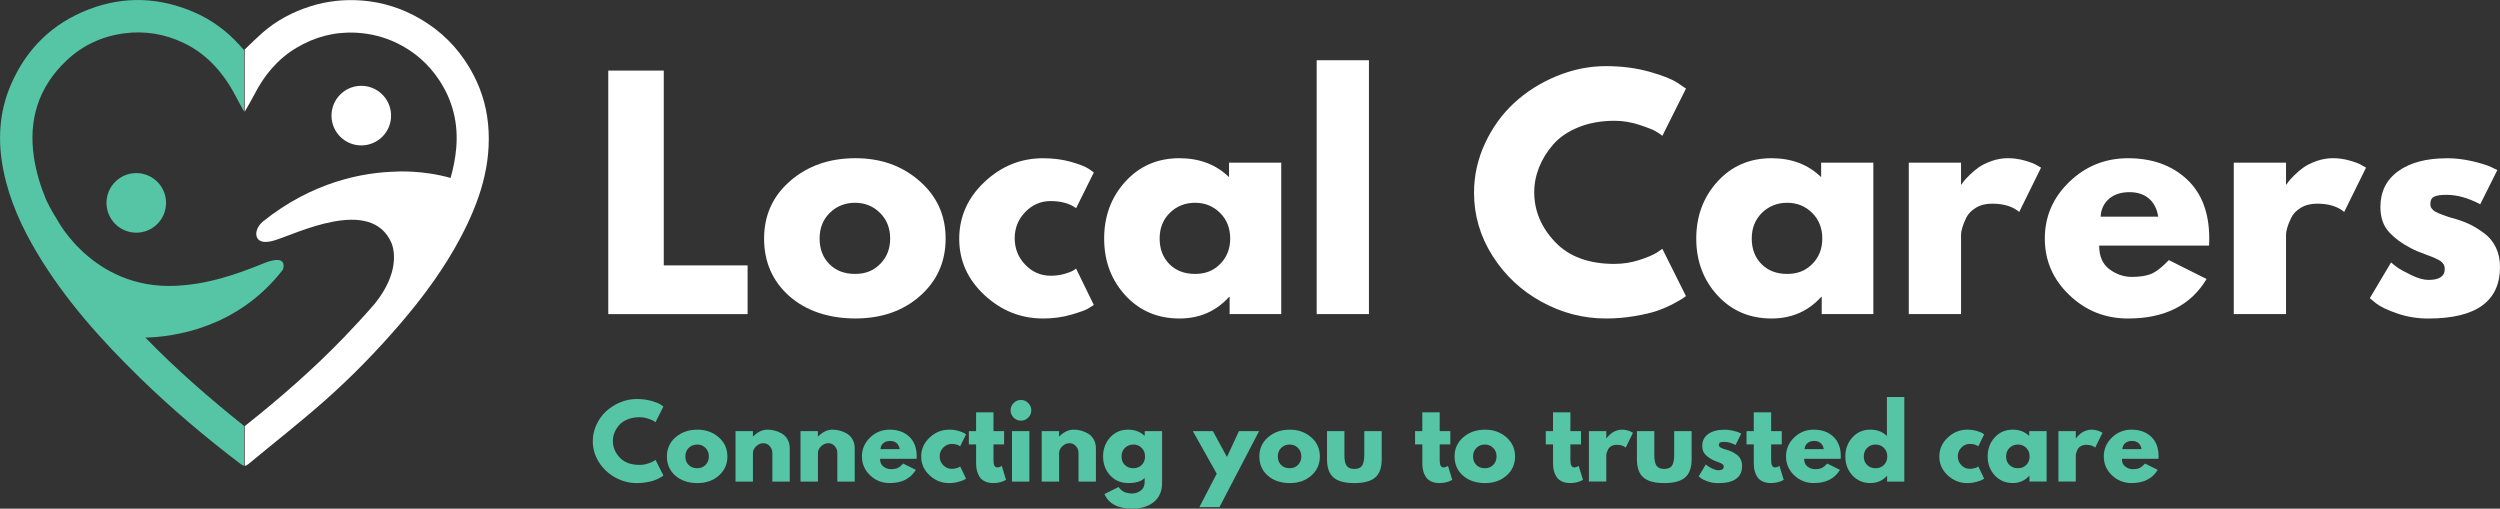 <?xml version="1.0" encoding="UTF-8"?>
<svg xmlns="http://www.w3.org/2000/svg" xmlns:xlink="http://www.w3.org/1999/xlink" id="Layer_2" viewBox="0 0 981.75 199.75">
  <rect x="0" y="0" width="981.75" height="199.75" fill="#333333" stroke="none"/>
  <defs>
    <clipPath id="clippath">
      <rect x="95.99" width="96" height="183" fill="none"></rect>
    </clipPath>
    <clipPath id="clippath-1">
      <rect width="111.99" height="183" fill="none"></rect>
    </clipPath>
  </defs>
  <g id="Layer_1-2">
    <path d="M153.53,46.38c.54-6.44-4.24-12.09-10.68-12.64-6.44-.54-12.09,4.25-12.63,10.69-.54,6.44,4.24,12.09,10.68,12.63s12.1-4.24,12.64-10.68Z" fill="#fff"></path>
    <g clip-path="url(#clippath)">
      <path d="M191.66,48.64c-.75-7.83-3.19-15.08-7.16-21.83-4.8-8.19-11.32-14.66-19.55-19.44-7.07-4.1-14.67-6.53-22.79-7.16-6.83-.53-13.58.17-20.14,2.23-7.1,2.23-13.57,5.66-19.16,10.6-2.31,2.05-4.49,4.24-6.77,6.41v24.45c1.37-2.43,2.68-4.6,3.83-6.84,3.86-7.55,9.11-13.86,16.44-18.25,7.22-4.32,15.03-6.42,23.53-5.96,5.64.31,10.92,1.63,15.98,4.07,6.85,3.31,12.35,8.15,16.56,14.47,5.38,8.09,7.56,17.08,6.74,26.68-.35,4.05-1.13,7.97-2.23,11.81-11.03-3.15-21.25-2.51-21.25-2.51v.02c-12.76.27-32.78,3.77-52.63,19.74-.85.79-3.17,3.26-2.17,6.06.67,1.49,2.47,2.52,6.88,1.22,8.31-2.44,38.1-17.65,46.03,1.17,1.02,2.67,3.13,11.45-6.56,23.61-3.93,4.56-8.03,8.99-12.23,13.35-12.08,12.52-25.18,23.92-38.91,34.8v15.57c.45-.01.9-.22,1.43-.66,9.84-8.17,19.93-16.05,29.53-24.5,10.82-9.53,20.89-19.85,30.29-30.82,9.01-10.51,17.16-21.6,23.63-33.86,7.32-13.89,12.22-28.38,10.69-44.42Z" fill="#fff"></path>
    </g>
    <path d="M41.82,79.67c0,6.46,5.23,11.7,11.7,11.7s11.69-5.24,11.69-11.7-5.23-11.7-11.69-11.7-11.7,5.24-11.7,11.7Z" fill="#55c5a6"></path>
    <g clip-path="url(#clippath-1)">
      <path d="M103.88,103.28c-4.72,1.83-17.89,7.57-31.59,8.72h0c-34.72,3.57-49.83-25.71-49.84-25.72-2.47-3.86-3.98-7.08-4.39-7.98-2.2-5.29-3.88-10.78-4.74-16.58-2.19-14.7,1.79-27.52,12.74-37.9,6.46-6.13,14.21-9.65,22.95-10.76,8.01-1.01,15.74.29,23.09,3.79,10.02,4.78,16.47,12.88,21.32,22.52.71,1.41,1.53,2.78,2.44,4.42v-24.19c-.06-.01-.13-.03-.17-.08-.64-.69-1.25-1.4-1.88-2.09-4.91-5.38-10.69-9.61-17.33-12.52-13.6-5.96-27.49-6.6-41.45-1.29-14.53,5.53-24.78,15.65-30.85,29.87C-.46,44.36-.96,55.71,1.4,67.23c2.37,11.57,7.2,22.14,13.22,32.19,10.98,18.35,25.14,34.13,40.37,48.99,12.44,12.13,25.69,23.31,39.52,33.82.51.39.94.6,1.35.66v-15.62c-13.66-10.9-26.72-22.27-38.76-34.69,10.92-.28,36.16-3.58,53.97-26.66,0,0,2.56-6.43-7.2-2.65Z" fill="#55c5a6"></path>
    </g>
    <path d="M260.66,27.72v76.5h32.92v19.13h-54.71V27.72h21.79Z" fill="#fff"></path>
    <path d="M309.96,116.28c-6.6-5.88-9.9-13.41-9.9-22.6s3.44-16.75,10.31-22.67,15.38-8.88,25.5-8.88,18.38,2.98,25.21,8.94c6.84,5.95,10.27,13.48,10.27,22.6s-3.35,16.63-10.04,22.54c-6.68,5.91-15.16,8.85-25.44,8.85s-19.31-2.93-25.92-8.79ZM325.86,83.59c-2.67,2.63-4,5.99-4,10.08s1.27,7.44,3.81,10.02c2.55,2.58,5.92,3.88,10.1,3.88s7.31-1.31,9.9-3.94c2.59-2.63,3.9-5.94,3.9-9.96s-1.33-7.46-4-10.08c-2.67-2.64-5.93-3.96-9.79-3.96s-7.25,1.32-9.92,3.96Z" fill="#fff"></path>
    <path d="M412.62,78.95c-3.86,0-7.19,1.43-9.98,4.29-2.78,2.86-4.17,6.3-4.17,10.31s1.39,7.58,4.17,10.44c2.79,2.86,6.11,4.29,9.98,4.29,1.84,0,3.6-.23,5.27-.69,1.67-.47,2.88-.94,3.65-1.4l1.04-.71,6.96,14.27c-.54.38-1.3.85-2.27,1.44-.96.58-3.16,1.38-6.6,2.38-3.43,1-7.12,1.5-11.06,1.5-8.74,0-16.41-3.07-23.02-9.21-6.6-6.14-9.9-13.5-9.9-22.08s3.3-16.09,9.9-22.31c6.61-6.22,14.28-9.33,23.02-9.33,3.94,0,7.57.47,10.9,1.4,3.32.93,5.68,1.86,7.08,2.79l1.96,1.38-6.96,14.04c-2.54-1.86-5.86-2.79-9.96-2.79Z" fill="#fff"></path>
    <path d="M441.93,115.99c-5.56-6.07-8.33-13.51-8.33-22.31s2.78-16.28,8.33-22.38c5.57-6.11,12.65-9.17,21.23-9.17,7.88,0,14.36,2.47,19.48,7.42v-5.67h20.5v59.46h-20.27v-6.73h-.23c-5.11,5.64-11.6,8.46-19.48,8.46-8.58,0-15.66-3.03-21.23-9.08ZM459.39,83.59c-2.67,2.63-4,5.99-4,10.08s1.27,7.44,3.81,10.02c2.55,2.58,5.92,3.88,10.1,3.88s7.31-1.31,9.9-3.94c2.59-2.63,3.9-5.94,3.9-9.96s-1.33-7.46-4-10.08c-2.67-2.64-5.93-3.96-9.79-3.96s-7.25,1.32-9.92,3.96Z" fill="#fff"></path>
    <path d="M517.06,123.34V23.65h20.52v99.69h-20.52Z" fill="#fff"></path>
    <path d="M634,103.63c3.33,0,6.56-.5,9.69-1.5,3.13-1.01,5.42-1.98,6.9-2.9l2.21-1.52,9.27,18.56c-.31.22-.73.53-1.27.92-.54.39-1.8,1.1-3.77,2.15-1.97,1.04-4.08,1.95-6.33,2.73-2.24.77-5.18,1.45-8.81,2.06-3.63.63-7.37.94-11.23.94-8.89,0-17.31-2.18-25.27-6.54-7.96-4.36-14.38-10.36-19.25-18.02-4.86-7.65-7.29-15.92-7.29-24.81,0-6.72,1.43-13.17,4.29-19.35,2.86-6.18,6.67-11.47,11.42-15.88,4.75-4.4,10.29-7.92,16.63-10.54,6.34-2.64,12.84-3.96,19.48-3.96,6.18,0,11.88.74,17.08,2.21,5.22,1.47,8.92,2.94,11.08,4.4l3.25,2.21-9.27,18.54c-.54-.46-1.35-1.01-2.44-1.67-1.08-.67-3.25-1.53-6.5-2.6-3.24-1.08-6.52-1.63-9.85-1.63-5.25,0-9.97.85-14.15,2.54-4.17,1.7-7.47,3.94-9.9,6.73-2.43,2.78-4.29,5.77-5.56,8.98-1.28,3.21-1.92,6.47-1.92,9.79,0,7.27,2.72,13.78,8.17,19.54,5.46,5.75,13.24,8.63,23.35,8.63Z" fill="#fff"></path>
    <path d="M674.45,115.99c-5.56-6.07-8.33-13.51-8.33-22.31s2.78-16.28,8.33-22.38c5.57-6.11,12.65-9.17,21.23-9.17,7.88,0,14.36,2.47,19.48,7.42v-5.67h20.5v59.46h-20.27v-6.73h-.23c-5.11,5.64-11.6,8.46-19.48,8.46-8.58,0-15.66-3.03-21.23-9.08ZM691.91,83.59c-2.67,2.63-4,5.99-4,10.08s1.27,7.44,3.81,10.02c2.55,2.58,5.92,3.88,10.1,3.88s7.31-1.31,9.9-3.94c2.59-2.63,3.9-5.94,3.9-9.96s-1.33-7.46-4-10.08c-2.67-2.64-5.93-3.96-9.79-3.96s-7.25,1.32-9.92,3.96Z" fill="#fff"></path>
    <path d="M749.58,123.34v-59.46h20.52v8.56h.23c.15-.3.4-.69.75-1.15.34-.47,1.09-1.28,2.25-2.44s2.4-2.21,3.71-3.13c1.32-.93,3.02-1.76,5.1-2.5,2.09-.73,4.22-1.1,6.38-1.1s4.45.31,6.6.94c2.17.61,3.76,1.23,4.77,1.85l1.63.92-8.58,17.4c-2.56-2.17-6.11-3.25-10.67-3.25-2.47,0-4.6.54-6.38,1.63-1.78,1.08-3.04,2.4-3.77,3.94-.74,1.54-1.26,2.85-1.56,3.94-.31,1.08-.46,1.94-.46,2.56v31.29h-20.52Z" fill="#fff"></path>
    <path d="M867.47,96.45h-43.13c0,4.18,1.34,7.28,4.04,9.29,2.71,2,5.65,3,8.81,3,3.33,0,5.96-.44,7.9-1.33,1.93-.89,4.13-2.65,6.6-5.27l14.83,7.42c-6.18,10.35-16.46,15.52-30.83,15.52-8.96,0-16.65-3.07-23.06-9.21-6.42-6.14-9.63-13.53-9.63-22.19s3.21-16.09,9.63-22.27c6.42-6.18,14.1-9.27,23.06-9.27,9.43,0,17.09,2.73,23,8.19,5.92,5.45,8.88,13.23,8.88,23.35,0,1.39-.04,2.31-.1,2.77ZM824.93,85.09h22.6c-.47-3.09-1.7-5.47-3.67-7.13-1.97-1.67-4.5-2.5-7.58-2.5-3.41,0-6.11.89-8.13,2.67-2,1.78-3.08,4.1-3.23,6.96Z" fill="#fff"></path>
    <path d="M877.2,123.34v-59.46h20.52v8.56h.23c.15-.3.4-.69.75-1.15.34-.47,1.09-1.28,2.25-2.44s2.4-2.21,3.71-3.13c1.32-.93,3.02-1.76,5.1-2.5,2.09-.73,4.22-1.1,6.38-1.1s4.45.31,6.6.94c2.17.61,3.76,1.23,4.77,1.85l1.63.92-8.58,17.4c-2.56-2.17-6.11-3.25-10.67-3.25-2.47,0-4.6.54-6.38,1.63-1.78,1.08-3.04,2.4-3.77,3.94-.74,1.54-1.26,2.85-1.56,3.94-.31,1.08-.46,1.94-.46,2.56v31.29h-20.52Z" fill="#fff"></path>
    <path d="M960.77,62.13c3.39,0,6.74.39,10.06,1.17,3.33.77,5.81,1.54,7.44,2.31l2.44,1.17-6.73,13.44c-4.64-2.47-9.04-3.71-13.21-3.71-2.32,0-3.97.25-4.94.75-.96.5-1.44,1.45-1.44,2.85,0,.31.03.61.1.92.08.31.23.6.46.88.23.27.45.49.65.69.19.2.52.41.98.65.47.24.84.41,1.1.52.28.11.72.29,1.33.52.63.24,1.09.41,1.4.52.3.11.82.29,1.56.52.73.24,1.3.39,1.69.46,2.39.7,4.47,1.47,6.25,2.33,1.78.85,3.65,2.01,5.63,3.48,1.97,1.46,3.5,3.31,4.58,5.56,1.08,2.24,1.63,4.79,1.63,7.65,0,13.52-9.39,20.27-28.17,20.27-4.25,0-8.29-.66-12.13-1.96-3.82-1.32-6.58-2.63-8.29-3.94l-2.54-2.08,8.35-14.04c.61.54,1.42,1.18,2.42,1.92,1.01.74,2.83,1.74,5.46,3.02,2.63,1.28,4.9,1.92,6.83,1.92,4.25,0,6.38-1.43,6.38-4.29,0-1.32-.54-2.34-1.63-3.08-1.08-.73-2.92-1.56-5.5-2.48-2.58-.93-4.61-1.78-6.08-2.56-3.71-1.93-6.65-4.11-8.81-6.54-2.17-2.43-3.25-5.66-3.25-9.69,0-6.03,2.34-10.72,7.02-14.08,4.68-3.36,11-5.04,18.96-5.04Z" fill="#fff"></path>
    <path d="M251.18,182.56c1.11,0,2.19-.17,3.23-.5s1.8-.66,2.29-.98l.73-.5,3.1,6.19c-.11.07-.26.18-.44.31-.18.13-.6.36-1.25.71-.66.35-1.35.66-2.1.92-.75.25-1.73.48-2.94.69s-2.46.31-3.75.31c-2.96,0-5.77-.73-8.42-2.19-2.66-1.46-4.79-3.46-6.42-6-1.61-2.55-2.42-5.31-2.42-8.27,0-2.23.47-4.38,1.42-6.44.96-2.07,2.23-3.83,3.81-5.29,1.58-1.47,3.43-2.65,5.54-3.52,2.11-.88,4.27-1.31,6.48-1.31,2.07,0,3.97.24,5.71.73,1.73.49,2.96.97,3.69,1.46l1.08.75-3.1,6.17c-.17-.15-.43-.33-.79-.54-.36-.22-1.08-.51-2.17-.88-1.08-.36-2.18-.54-3.29-.54-1.75,0-3.32.29-4.71.85-1.39.56-2.49,1.3-3.31,2.23-.81.93-1.43,1.93-1.85,3-.42,1.07-.63,2.16-.63,3.25,0,2.43.9,4.6,2.71,6.52,1.82,1.92,4.42,2.88,7.79,2.88Z" fill="#55c5a6"></path>
    <path d="M265.18,186.77c-2.2-1.96-3.29-4.46-3.29-7.52s1.15-5.59,3.44-7.56c2.29-1.97,5.13-2.96,8.5-2.96s6.11.99,8.4,2.98c2.28,1.99,3.42,4.5,3.42,7.54s-1.12,5.53-3.35,7.5c-2.22,1.97-5.04,2.96-8.46,2.96s-6.44-.98-8.65-2.94ZM270.47,175.87c-.89.88-1.33,2-1.33,3.38s.42,2.47,1.27,3.33c.86.86,1.98,1.29,3.38,1.29s2.43-.44,3.29-1.31c.86-.88,1.29-1.98,1.29-3.33s-.45-2.48-1.33-3.35c-.89-.88-1.97-1.31-3.25-1.31s-2.43.44-3.31,1.31Z" fill="#55c5a6"></path>
    <path d="M288.84,189.12v-19.81h6.83v2.08h.08c1.78-1.78,3.67-2.67,5.69-2.67.97,0,1.94.14,2.9.4.97.25,1.9.65,2.79,1.19.89.54,1.61,1.31,2.17,2.31.55.99.83,2.14.83,3.44v13.06h-6.83v-11.21c0-1.03-.33-1.92-1-2.69-.66-.78-1.51-1.17-2.56-1.17s-1.97.41-2.81,1.21c-.83.79-1.25,1.68-1.25,2.65v11.21h-6.83Z" fill="#55c5a6"></path>
    <path d="M314.36,189.12v-19.81h6.83v2.08h.08c1.78-1.78,3.67-2.67,5.69-2.67.97,0,1.94.14,2.9.4.97.25,1.9.65,2.79,1.19.89.54,1.61,1.31,2.17,2.31.55.99.83,2.14.83,3.44v13.06h-6.83v-11.21c0-1.03-.33-1.92-1-2.69-.66-.78-1.51-1.17-2.56-1.17s-1.97.41-2.81,1.21c-.83.79-1.25,1.68-1.25,2.65v11.21h-6.83Z" fill="#55c5a6"></path>
    <path d="M359.94,180.16h-14.35c0,1.39.45,2.42,1.35,3.08.9.67,1.88,1,2.94,1s1.96-.15,2.6-.44c.65-.29,1.39-.88,2.21-1.75l4.96,2.46c-2.07,3.46-5.5,5.19-10.29,5.19-2.99,0-5.55-1.02-7.69-3.06-2.13-2.05-3.19-4.52-3.19-7.4s1.06-5.36,3.19-7.42c2.14-2.07,4.7-3.1,7.69-3.1,3.15,0,5.71.91,7.67,2.73,1.97,1.82,2.96,4.41,2.96,7.77,0,.47-.02.79-.04.94ZM345.77,176.37h7.54c-.17-1.03-.58-1.82-1.23-2.38-.66-.55-1.49-.83-2.52-.83-1.14,0-2.04.3-2.71.9-.67.6-1.03,1.37-1.08,2.31Z" fill="#55c5a6"></path>
    <path d="M373.72,174.33c-1.28,0-2.39.48-3.31,1.44-.93.95-1.4,2.09-1.4,3.44s.46,2.52,1.4,3.48c.93.95,2.03,1.42,3.31,1.42.63,0,1.21-.07,1.77-.23.55-.15.96-.3,1.21-.46l.35-.25,2.31,4.77c-.18.13-.43.29-.75.48-.32.2-1.06.46-2.21.79-1.14.33-2.37.5-3.69.5-2.91,0-5.46-1.02-7.67-3.06-2.2-2.05-3.29-4.51-3.29-7.38s1.09-5.34,3.29-7.42c2.21-2.08,4.76-3.13,7.67-3.13,1.32,0,2.53.16,3.63.48,1.11.31,1.9.61,2.38.92l.65.46-2.31,4.67c-.85-.61-1.96-.92-3.33-.92Z" fill="#55c5a6"></path>
    <path d="M383.31,169.31v-7.38h6.83v7.38h4.17v5.21h-4.17v6.29c0,1.83.51,2.75,1.54,2.75.26,0,.53-.05.81-.15.29-.11.51-.21.67-.31l.23-.17,1.69,5.52c-1.46.83-3.14,1.25-5.02,1.25-1.28,0-2.39-.22-3.31-.67-.93-.46-1.64-1.06-2.1-1.81-.47-.76-.81-1.56-1.02-2.4-.21-.84-.31-1.75-.31-2.71v-7.6h-2.85v-5.21h2.85Z" fill="#55c5a6"></path>
    <path d="M398.05,158.27c.8-.8,1.76-1.21,2.88-1.21s2.06.41,2.85,1.21c.8.79,1.21,1.74,1.21,2.85s-.41,2.07-1.21,2.88c-.79.79-1.74,1.19-2.85,1.19s-2.07-.4-2.88-1.19c-.79-.8-1.19-1.76-1.19-2.88s.4-2.06,1.19-2.85ZM397.4,169.31v19.81h6.83v-19.81h-6.83Z" fill="#55c5a6"></path>
    <path d="M409.07,189.12v-19.81h6.83v2.08h.08c1.78-1.78,3.67-2.67,5.69-2.67.97,0,1.94.14,2.9.4.97.25,1.9.65,2.79,1.19.89.54,1.61,1.31,2.17,2.31.55.99.83,2.14.83,3.44v13.06h-6.83v-11.21c0-1.03-.33-1.92-1-2.69-.66-.78-1.51-1.17-2.56-1.17s-1.97.41-2.81,1.21c-.83.79-1.25,1.68-1.25,2.65v11.21h-6.83Z" fill="#55c5a6"></path>
    <path d="M433.72,194l5.58-2.75c1.04,1.69,2.83,2.54,5.38,2.54,1.18,0,2.28-.39,3.29-1.15,1.03-.75,1.54-1.91,1.54-3.48v-1.48c-1.21,1.35-3.38,2.02-6.5,2.02-2.85,0-5.2-1.01-7.06-3.02-1.85-2.03-2.77-4.51-2.77-7.44s.92-5.43,2.77-7.46c1.86-2.04,4.21-3.06,7.06-3.06,2.55,0,4.68.79,6.38,2.35h.13v-1.77h6.83v20.35c0,3.22-1.07,5.71-3.21,7.46-2.14,1.75-4.96,2.63-8.46,2.63-5.67,0-9.32-1.92-10.96-5.75ZM441.76,175.87c-.89.88-1.33,2-1.33,3.38s.42,2.47,1.27,3.33c.86.86,1.98,1.29,3.38,1.29s2.43-.44,3.29-1.31c.86-.88,1.29-1.98,1.29-3.33s-.45-2.48-1.33-3.35c-.89-.88-1.97-1.31-3.25-1.31s-2.43.44-3.31,1.31Z" fill="#55c5a6"></path>
    <path d="M486.54,169.31h7.9l-15.56,29.85h-7.9l6.83-13.13-9.38-16.73h7.88l5.52,10.15,4.71-10.15Z" fill="#55c5a6"></path>
    <path d="M497.84,186.77c-2.2-1.96-3.29-4.46-3.29-7.52s1.15-5.59,3.44-7.56c2.29-1.97,5.13-2.96,8.5-2.96s6.11.99,8.4,2.98c2.28,1.99,3.42,4.5,3.42,7.54s-1.12,5.53-3.35,7.5c-2.22,1.97-5.04,2.96-8.46,2.96s-6.44-.98-8.65-2.94ZM503.13,175.87c-.89.88-1.33,2-1.33,3.38s.42,2.47,1.27,3.33c.86.86,1.98,1.29,3.38,1.29s2.43-.44,3.29-1.31c.86-.88,1.29-1.98,1.29-3.33s-.45-2.48-1.33-3.35c-.89-.88-1.97-1.31-3.25-1.31s-2.43.44-3.31,1.31Z" fill="#55c5a6"></path>
    <path d="M527.95,169.31v9.42c0,1.96.29,3.35.88,4.19.59.82,1.6,1.23,3.02,1.23s2.42-.41,3-1.23c.59-.83.9-2.23.9-4.19v-9.42h6.85v11.08c0,3.29-.86,5.67-2.58,7.13-1.71,1.46-4.43,2.19-8.17,2.19s-6.46-.73-8.17-2.19-2.56-3.83-2.56-7.13v-11.08h6.83Z" fill="#55c5a6"></path>
    <path d="M558.54,169.31v-7.38h6.83v7.38h4.17v5.21h-4.17v6.29c0,1.83.51,2.75,1.54,2.75.26,0,.53-.05.81-.15.29-.11.51-.21.67-.31l.23-.17,1.69,5.52c-1.46.83-3.14,1.25-5.02,1.25-1.28,0-2.39-.22-3.31-.67-.93-.46-1.64-1.06-2.1-1.81-.47-.76-.81-1.56-1.02-2.4-.21-.84-.31-1.75-.31-2.71v-7.6h-2.85v-5.21h2.85Z" fill="#55c5a6"></path>
    <path d="M574.5,186.77c-2.2-1.96-3.29-4.46-3.29-7.52s1.15-5.59,3.44-7.56c2.29-1.97,5.13-2.96,8.5-2.96s6.11.99,8.4,2.98c2.28,1.99,3.42,4.5,3.42,7.54s-1.12,5.53-3.35,7.5c-2.22,1.97-5.04,2.96-8.46,2.96s-6.44-.98-8.65-2.94ZM579.8,175.87c-.89.88-1.33,2-1.33,3.38s.42,2.47,1.27,3.33c.86.86,1.98,1.29,3.38,1.29s2.43-.44,3.29-1.31c.86-.88,1.29-1.98,1.29-3.33s-.45-2.48-1.33-3.35c-.89-.88-1.97-1.31-3.25-1.31s-2.43.44-3.31,1.31Z" fill="#55c5a6"></path>
    <path d="M609.87,169.31v-7.38h6.83v7.38h4.17v5.21h-4.17v6.29c0,1.83.51,2.75,1.54,2.75.26,0,.53-.05.81-.15.29-.11.51-.21.67-.31l.23-.17,1.69,5.52c-1.46.83-3.14,1.25-5.02,1.25-1.28,0-2.39-.22-3.31-.67-.93-.46-1.64-1.06-2.1-1.81-.47-.76-.81-1.56-1.02-2.4-.21-.84-.31-1.75-.31-2.71v-7.6h-2.85v-5.21h2.85Z" fill="#55c5a6"></path>
    <path d="M623.96,189.12v-19.81h6.83v2.85h.08c.05-.09.14-.22.25-.38.13-.17.38-.44.75-.81.39-.39.8-.73,1.23-1.04.44-.32,1.01-.59,1.71-.83.69-.25,1.4-.38,2.13-.38s1.48.1,2.21.31c.72.21,1.25.42,1.58.63l.54.29-2.85,5.81c-.86-.72-2.05-1.08-3.56-1.08-.82,0-1.53.18-2.13.54-.6.36-1.02.8-1.27,1.31-.24.52-.41.95-.52,1.31-.1.36-.15.64-.15.83v10.44h-6.83Z" fill="#55c5a6"></path>
    <path d="M649.65,169.31v9.42c0,1.96.29,3.35.88,4.19.59.82,1.6,1.23,3.02,1.23s2.42-.41,3-1.23c.59-.83.9-2.23.9-4.19v-9.42h6.85v11.08c0,3.29-.86,5.67-2.58,7.13-1.71,1.46-4.43,2.19-8.17,2.19s-6.46-.73-8.17-2.19-2.56-3.83-2.56-7.13v-11.08h6.83Z" fill="#55c5a6"></path>
    <path d="M677.15,168.73c1.13,0,2.24.14,3.35.4,1.11.25,1.94.51,2.48.77l.81.38-2.25,4.48c-1.54-.82-3.01-1.23-4.4-1.23-.78,0-1.33.08-1.65.25-.32.17-.48.48-.48.94,0,.11,0,.22.02.33.03.1.08.2.17.29.08.08.15.16.21.23.07.06.18.13.33.21.15.07.27.13.35.17.09.04.25.1.46.19.21.07.36.13.46.17.11.03.28.08.52.17.25.07.44.12.56.15.8.24,1.5.5,2.08.79.59.28,1.22.66,1.88,1.15.65.49,1.16,1.1,1.52,1.85.36.75.54,1.6.54,2.54,0,4.52-3.13,6.77-9.38,6.77-1.42,0-2.77-.22-4.04-.65-1.28-.44-2.2-.89-2.77-1.33l-.83-.69,2.77-4.67c.21.18.48.4.81.65.33.24.94.57,1.81,1,.88.42,1.64.63,2.29.63,1.42,0,2.13-.48,2.13-1.44,0-.43-.18-.76-.54-1-.36-.25-.98-.53-1.85-.83-.86-.32-1.54-.6-2.02-.85-1.24-.65-2.22-1.38-2.94-2.19-.72-.82-1.08-1.9-1.08-3.23,0-2.01.78-3.57,2.33-4.69,1.57-1.13,3.68-1.69,6.33-1.69Z" fill="#55c5a6"></path>
    <path d="M688.7,169.31v-7.38h6.83v7.38h4.17v5.21h-4.17v6.29c0,1.83.51,2.75,1.54,2.75.26,0,.53-.05.81-.15.29-.11.51-.21.67-.31l.23-.17,1.69,5.52c-1.46.83-3.14,1.25-5.02,1.25-1.28,0-2.39-.22-3.31-.67-.93-.46-1.64-1.06-2.1-1.81-.47-.76-.81-1.56-1.02-2.4-.21-.84-.31-1.75-.31-2.71v-7.6h-2.85v-5.21h2.85Z" fill="#55c5a6"></path>
    <path d="M722.83,180.16h-14.35c0,1.39.45,2.42,1.35,3.08.9.67,1.88,1,2.94,1s1.96-.15,2.6-.44c.65-.29,1.39-.88,2.21-1.75l4.96,2.46c-2.07,3.46-5.5,5.19-10.29,5.19-2.99,0-5.55-1.02-7.69-3.06-2.13-2.05-3.19-4.52-3.19-7.4s1.06-5.36,3.19-7.42c2.14-2.07,4.7-3.1,7.69-3.1,3.15,0,5.71.91,7.67,2.73,1.97,1.82,2.96,4.41,2.96,7.77,0,.47-.02.79-.04.94ZM708.66,176.37h7.54c-.17-1.03-.58-1.82-1.23-2.38-.66-.55-1.49-.83-2.52-.83-1.14,0-2.04.3-2.71.9-.67.6-1.03,1.37-1.08,2.31Z" fill="#55c5a6"></path>
    <path d="M727.43,186.68c-1.85-2.03-2.77-4.51-2.77-7.44s.92-5.43,2.77-7.46c1.86-2.04,4.21-3.06,7.06-3.06,2.64,0,4.8.83,6.5,2.48v-15.29h6.83v33.21h-6.75v-2.25h-.08c-1.7,1.89-3.86,2.83-6.5,2.83-2.85,0-5.2-1.01-7.06-3.02ZM733.24,175.87c-.89.88-1.33,2-1.33,3.38s.42,2.47,1.27,3.33c.86.86,1.98,1.29,3.38,1.29s2.43-.44,3.29-1.31c.86-.88,1.29-1.98,1.29-3.33s-.45-2.48-1.33-3.35c-.89-.88-1.97-1.31-3.25-1.31s-2.43.44-3.31,1.31Z" fill="#55c5a6"></path>
    <path d="M773.54,174.33c-1.28,0-2.39.48-3.31,1.44-.93.95-1.4,2.09-1.4,3.44s.46,2.52,1.4,3.48c.93.95,2.03,1.42,3.31,1.42.63,0,1.21-.07,1.77-.23.55-.15.96-.3,1.21-.46l.35-.25,2.31,4.77c-.18.13-.43.29-.75.48-.32.2-1.06.46-2.21.79-1.14.33-2.37.5-3.69.5-2.91,0-5.46-1.02-7.67-3.06-2.2-2.05-3.29-4.51-3.29-7.38s1.09-5.34,3.29-7.42c2.21-2.08,4.76-3.13,7.67-3.13,1.32,0,2.53.16,3.63.48,1.11.31,1.9.61,2.38.92l.65.46-2.31,4.67c-.85-.61-1.96-.92-3.33-.92Z" fill="#55c5a6"></path>
    <path d="M783.32,186.68c-1.85-2.03-2.77-4.51-2.77-7.44s.92-5.43,2.77-7.46c1.86-2.04,4.21-3.06,7.06-3.06,2.64,0,4.8.83,6.5,2.48v-1.9h6.83v19.81h-6.75v-2.25h-.08c-1.7,1.89-3.86,2.83-6.5,2.83-2.85,0-5.2-1.01-7.06-3.02ZM789.13,175.87c-.89.88-1.33,2-1.33,3.38s.42,2.47,1.27,3.33c.86.86,1.98,1.29,3.38,1.29s2.43-.44,3.29-1.31c.86-.88,1.29-1.98,1.29-3.33s-.45-2.48-1.33-3.35c-.89-.88-1.97-1.31-3.25-1.31s-2.43.44-3.31,1.31Z" fill="#55c5a6"></path>
    <path d="M808.34,189.12v-19.81h6.83v2.85h.08c.05-.09.14-.22.25-.38.13-.17.38-.44.75-.81.39-.39.8-.73,1.23-1.04.44-.32,1.01-.59,1.71-.83.69-.25,1.4-.38,2.13-.38s1.48.1,2.21.31c.72.21,1.25.42,1.58.63l.54.29-2.85,5.81c-.86-.72-2.05-1.08-3.56-1.08-.82,0-1.53.18-2.13.54-.6.36-1.02.8-1.27,1.31-.24.52-.41.95-.52,1.31-.1.36-.15.64-.15.83v10.44h-6.83Z" fill="#55c5a6"></path>
    <path d="M847.62,180.16h-14.35c0,1.39.45,2.42,1.35,3.08.9.67,1.88,1,2.94,1s1.96-.15,2.6-.44c.65-.29,1.39-.88,2.21-1.75l4.96,2.46c-2.07,3.46-5.5,5.19-10.29,5.19-2.99,0-5.55-1.02-7.69-3.06-2.13-2.05-3.19-4.52-3.19-7.4s1.06-5.36,3.19-7.42c2.14-2.07,4.7-3.1,7.69-3.1,3.15,0,5.71.91,7.67,2.73,1.97,1.82,2.96,4.41,2.96,7.77,0,.47-.02.79-.04.94ZM833.45,176.37h7.54c-.17-1.03-.58-1.82-1.23-2.38-.66-.55-1.49-.83-2.52-.83-1.14,0-2.04.3-2.71.9-.67.6-1.03,1.37-1.08,2.31Z" fill="#55c5a6"></path>
  </g>
</svg>
